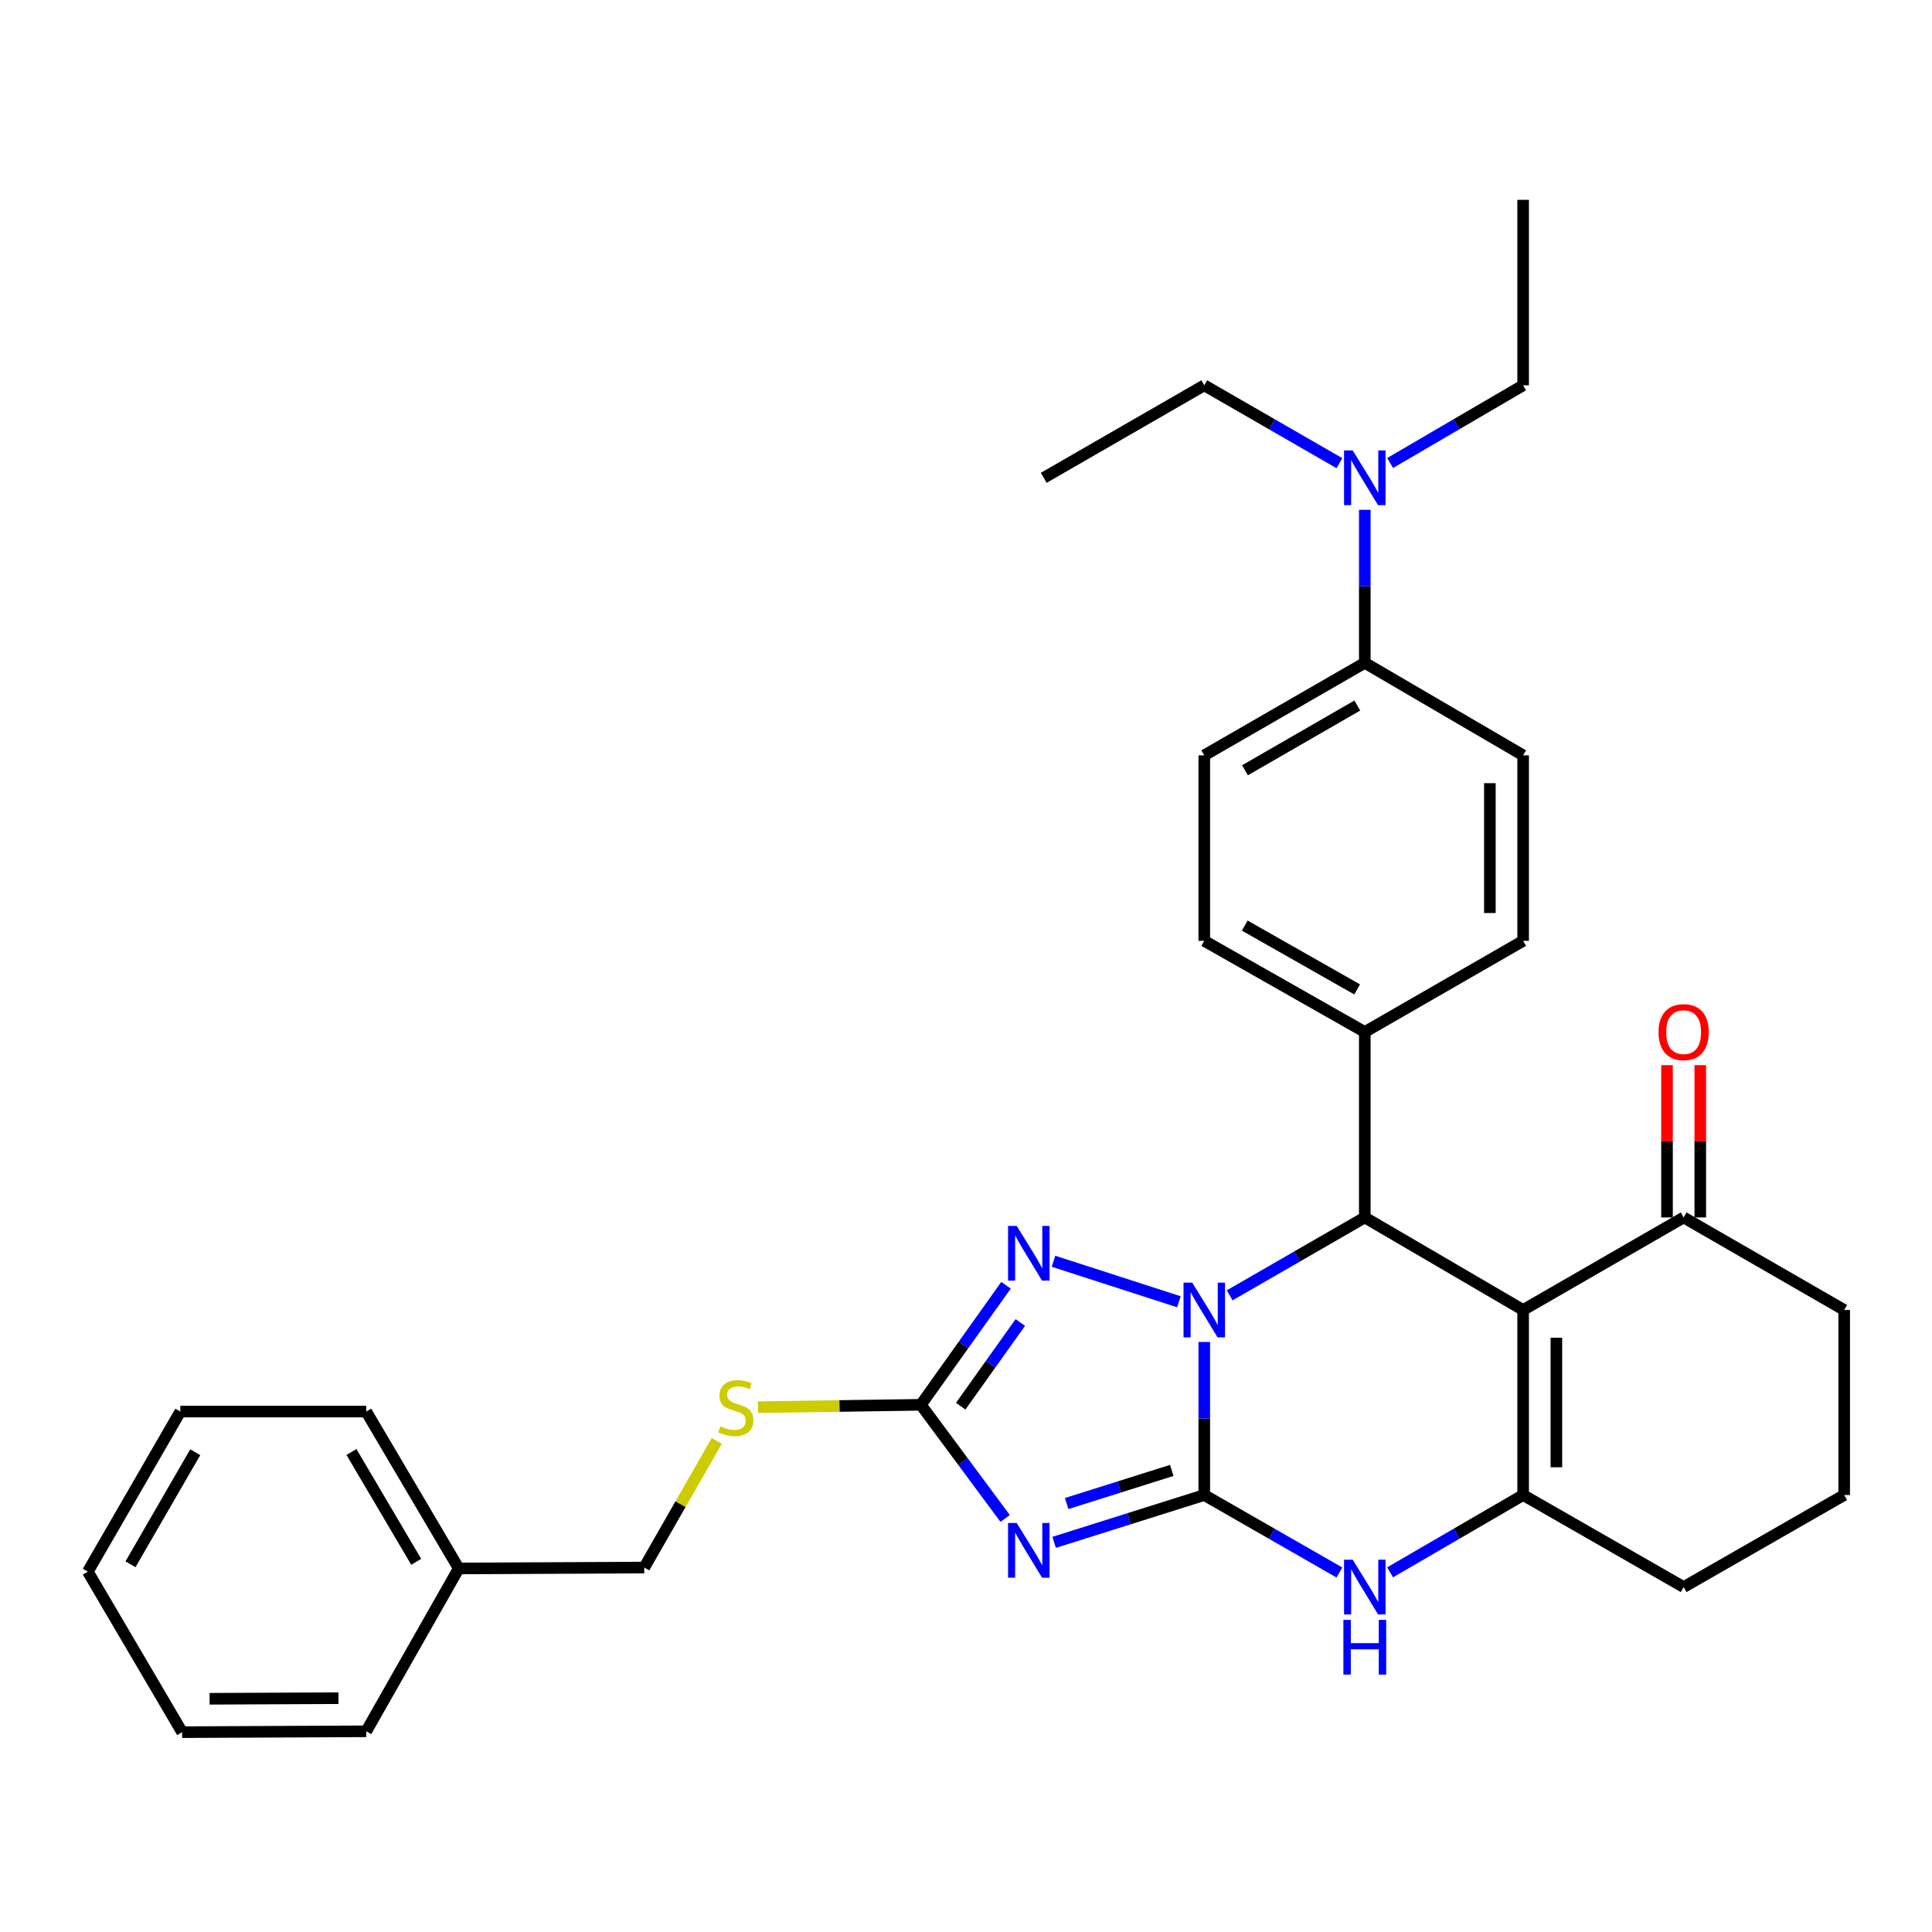 <?xml version='1.0' encoding='iso-8859-1'?>
<svg version='1.1' baseProfile='full'
              xmlns='http://www.w3.org/2000/svg'
                      xmlns:rdkit='http://www.rdkit.org/xml'
                      xmlns:xlink='http://www.w3.org/1999/xlink'
                  xml:space='preserve'
width='1000px' height='1000px' viewBox='0 0 1000 1000'>
<!-- END OF HEADER -->
<rect style='opacity:1.0;fill:#FFFFFF;stroke:none' width='1000' height='1000' x='0' y='0'> </rect>
<path class='bond-0' d='M 623.333,773.825 L 623.333,734.211' style='fill:none;fill-rule:evenodd;stroke:#000000;stroke-width:6px;stroke-linecap:butt;stroke-linejoin:miter;stroke-opacity:1' />
<path class='bond-0' d='M 623.333,734.211 L 623.333,694.597' style='fill:none;fill-rule:evenodd;stroke:#0000FF;stroke-width:6px;stroke-linecap:butt;stroke-linejoin:miter;stroke-opacity:1' />
<path class='bond-1' d='M 623.333,773.825 L 584.479,786.073' style='fill:none;fill-rule:evenodd;stroke:#000000;stroke-width:6px;stroke-linecap:butt;stroke-linejoin:miter;stroke-opacity:1' />
<path class='bond-1' d='M 584.479,786.073 L 545.625,798.321' style='fill:none;fill-rule:evenodd;stroke:#0000FF;stroke-width:6px;stroke-linecap:butt;stroke-linejoin:miter;stroke-opacity:1' />
<path class='bond-1' d='M 606.502,761.082 L 579.304,769.656' style='fill:none;fill-rule:evenodd;stroke:#000000;stroke-width:6px;stroke-linecap:butt;stroke-linejoin:miter;stroke-opacity:1' />
<path class='bond-1' d='M 579.304,769.656 L 552.106,778.229' style='fill:none;fill-rule:evenodd;stroke:#0000FF;stroke-width:6px;stroke-linecap:butt;stroke-linejoin:miter;stroke-opacity:1' />
<path class='bond-6' d='M 623.333,773.825 L 658.307,793.877' style='fill:none;fill-rule:evenodd;stroke:#000000;stroke-width:6px;stroke-linecap:butt;stroke-linejoin:miter;stroke-opacity:1' />
<path class='bond-6' d='M 658.307,793.877 L 693.282,813.928' style='fill:none;fill-rule:evenodd;stroke:#0000FF;stroke-width:6px;stroke-linecap:butt;stroke-linejoin:miter;stroke-opacity:1' />
<path class='bond-3' d='M 636.471,670.47 L 671.443,650.311' style='fill:none;fill-rule:evenodd;stroke:#0000FF;stroke-width:6px;stroke-linecap:butt;stroke-linejoin:miter;stroke-opacity:1' />
<path class='bond-3' d='M 671.443,650.311 L 706.416,630.152' style='fill:none;fill-rule:evenodd;stroke:#000000;stroke-width:6px;stroke-linecap:butt;stroke-linejoin:miter;stroke-opacity:1' />
<path class='bond-4' d='M 610.207,673.801 L 545.286,652.824' style='fill:none;fill-rule:evenodd;stroke:#0000FF;stroke-width:6px;stroke-linecap:butt;stroke-linejoin:miter;stroke-opacity:1' />
<path class='bond-7' d='M 520.265,785.952 L 498.451,756.536' style='fill:none;fill-rule:evenodd;stroke:#0000FF;stroke-width:6px;stroke-linecap:butt;stroke-linejoin:miter;stroke-opacity:1' />
<path class='bond-7' d='M 498.451,756.536 L 476.638,727.12' style='fill:none;fill-rule:evenodd;stroke:#000000;stroke-width:6px;stroke-linecap:butt;stroke-linejoin:miter;stroke-opacity:1' />
<path class='bond-2' d='M 788.37,678.043 L 788.37,773.825' style='fill:none;fill-rule:evenodd;stroke:#000000;stroke-width:6px;stroke-linecap:butt;stroke-linejoin:miter;stroke-opacity:1' />
<path class='bond-2' d='M 805.584,692.41 L 805.584,759.458' style='fill:none;fill-rule:evenodd;stroke:#000000;stroke-width:6px;stroke-linecap:butt;stroke-linejoin:miter;stroke-opacity:1' />
<path class='bond-8' d='M 788.37,678.043 L 871.453,630.152' style='fill:none;fill-rule:evenodd;stroke:#000000;stroke-width:6px;stroke-linecap:butt;stroke-linejoin:miter;stroke-opacity:1' />
<path class='bond-33' d='M 788.37,678.043 L 706.416,630.152' style='fill:none;fill-rule:evenodd;stroke:#000000;stroke-width:6px;stroke-linecap:butt;stroke-linejoin:miter;stroke-opacity:1' />
<path class='bond-9' d='M 706.416,630.152 L 706.416,534.159' style='fill:none;fill-rule:evenodd;stroke:#000000;stroke-width:6px;stroke-linecap:butt;stroke-linejoin:miter;stroke-opacity:1' />
<path class='bond-32' d='M 520.703,665.261 L 498.67,696.191' style='fill:none;fill-rule:evenodd;stroke:#0000FF;stroke-width:6px;stroke-linecap:butt;stroke-linejoin:miter;stroke-opacity:1' />
<path class='bond-32' d='M 498.67,696.191 L 476.638,727.12' style='fill:none;fill-rule:evenodd;stroke:#000000;stroke-width:6px;stroke-linecap:butt;stroke-linejoin:miter;stroke-opacity:1' />
<path class='bond-32' d='M 528.113,684.527 L 512.69,706.178' style='fill:none;fill-rule:evenodd;stroke:#0000FF;stroke-width:6px;stroke-linecap:butt;stroke-linejoin:miter;stroke-opacity:1' />
<path class='bond-32' d='M 512.69,706.178 L 497.267,727.828' style='fill:none;fill-rule:evenodd;stroke:#000000;stroke-width:6px;stroke-linecap:butt;stroke-linejoin:miter;stroke-opacity:1' />
<path class='bond-5' d='M 788.37,773.825 L 753.948,793.832' style='fill:none;fill-rule:evenodd;stroke:#000000;stroke-width:6px;stroke-linecap:butt;stroke-linejoin:miter;stroke-opacity:1' />
<path class='bond-5' d='M 753.948,793.832 L 719.526,813.838' style='fill:none;fill-rule:evenodd;stroke:#0000FF;stroke-width:6px;stroke-linecap:butt;stroke-linejoin:miter;stroke-opacity:1' />
<path class='bond-18' d='M 788.37,773.825 L 871.453,821.458' style='fill:none;fill-rule:evenodd;stroke:#000000;stroke-width:6px;stroke-linecap:butt;stroke-linejoin:miter;stroke-opacity:1' />
<path class='bond-10' d='M 476.638,727.12 L 434.489,727.738' style='fill:none;fill-rule:evenodd;stroke:#000000;stroke-width:6px;stroke-linecap:butt;stroke-linejoin:miter;stroke-opacity:1' />
<path class='bond-10' d='M 434.489,727.738 L 392.34,728.357' style='fill:none;fill-rule:evenodd;stroke:#CCCC00;stroke-width:6px;stroke-linecap:butt;stroke-linejoin:miter;stroke-opacity:1' />
<path class='bond-13' d='M 880.06,630.152 L 880.06,590.735' style='fill:none;fill-rule:evenodd;stroke:#000000;stroke-width:6px;stroke-linecap:butt;stroke-linejoin:miter;stroke-opacity:1' />
<path class='bond-13' d='M 880.06,590.735 L 880.06,551.319' style='fill:none;fill-rule:evenodd;stroke:#FF0000;stroke-width:6px;stroke-linecap:butt;stroke-linejoin:miter;stroke-opacity:1' />
<path class='bond-13' d='M 862.846,630.152 L 862.846,590.735' style='fill:none;fill-rule:evenodd;stroke:#000000;stroke-width:6px;stroke-linecap:butt;stroke-linejoin:miter;stroke-opacity:1' />
<path class='bond-13' d='M 862.846,590.735 L 862.846,551.319' style='fill:none;fill-rule:evenodd;stroke:#FF0000;stroke-width:6px;stroke-linecap:butt;stroke-linejoin:miter;stroke-opacity:1' />
<path class='bond-34' d='M 871.453,630.152 L 954.545,678.043' style='fill:none;fill-rule:evenodd;stroke:#000000;stroke-width:6px;stroke-linecap:butt;stroke-linejoin:miter;stroke-opacity:1' />
<path class='bond-14' d='M 706.416,534.159 L 788.37,486.985' style='fill:none;fill-rule:evenodd;stroke:#000000;stroke-width:6px;stroke-linecap:butt;stroke-linejoin:miter;stroke-opacity:1' />
<path class='bond-15' d='M 706.416,534.159 L 623.333,486.985' style='fill:none;fill-rule:evenodd;stroke:#000000;stroke-width:6px;stroke-linecap:butt;stroke-linejoin:miter;stroke-opacity:1' />
<path class='bond-15' d='M 702.453,512.114 L 644.295,479.092' style='fill:none;fill-rule:evenodd;stroke:#000000;stroke-width:6px;stroke-linecap:butt;stroke-linejoin:miter;stroke-opacity:1' />
<path class='bond-19' d='M 370.984,745.791 L 352.223,778.576' style='fill:none;fill-rule:evenodd;stroke:#CCCC00;stroke-width:6px;stroke-linecap:butt;stroke-linejoin:miter;stroke-opacity:1' />
<path class='bond-19' d='M 352.223,778.576 L 333.461,811.36' style='fill:none;fill-rule:evenodd;stroke:#000000;stroke-width:6px;stroke-linecap:butt;stroke-linejoin:miter;stroke-opacity:1' />
<path class='bond-11' d='M 706.416,343.082 L 623.333,390.963' style='fill:none;fill-rule:evenodd;stroke:#000000;stroke-width:6px;stroke-linecap:butt;stroke-linejoin:miter;stroke-opacity:1' />
<path class='bond-11' d='M 702.549,365.178 L 644.391,398.695' style='fill:none;fill-rule:evenodd;stroke:#000000;stroke-width:6px;stroke-linecap:butt;stroke-linejoin:miter;stroke-opacity:1' />
<path class='bond-12' d='M 706.416,343.082 L 706.416,303.477' style='fill:none;fill-rule:evenodd;stroke:#000000;stroke-width:6px;stroke-linecap:butt;stroke-linejoin:miter;stroke-opacity:1' />
<path class='bond-12' d='M 706.416,303.477 L 706.416,263.873' style='fill:none;fill-rule:evenodd;stroke:#0000FF;stroke-width:6px;stroke-linecap:butt;stroke-linejoin:miter;stroke-opacity:1' />
<path class='bond-35' d='M 706.416,343.082 L 788.37,390.963' style='fill:none;fill-rule:evenodd;stroke:#000000;stroke-width:6px;stroke-linecap:butt;stroke-linejoin:miter;stroke-opacity:1' />
<path class='bond-23' d='M 719.529,239.657 L 753.95,219.547' style='fill:none;fill-rule:evenodd;stroke:#0000FF;stroke-width:6px;stroke-linecap:butt;stroke-linejoin:miter;stroke-opacity:1' />
<path class='bond-23' d='M 753.95,219.547 L 788.37,199.437' style='fill:none;fill-rule:evenodd;stroke:#000000;stroke-width:6px;stroke-linecap:butt;stroke-linejoin:miter;stroke-opacity:1' />
<path class='bond-24' d='M 693.279,239.747 L 658.306,219.592' style='fill:none;fill-rule:evenodd;stroke:#0000FF;stroke-width:6px;stroke-linecap:butt;stroke-linejoin:miter;stroke-opacity:1' />
<path class='bond-24' d='M 658.306,219.592 L 623.333,199.437' style='fill:none;fill-rule:evenodd;stroke:#000000;stroke-width:6px;stroke-linecap:butt;stroke-linejoin:miter;stroke-opacity:1' />
<path class='bond-16' d='M 788.37,486.985 L 788.37,390.963' style='fill:none;fill-rule:evenodd;stroke:#000000;stroke-width:6px;stroke-linecap:butt;stroke-linejoin:miter;stroke-opacity:1' />
<path class='bond-16' d='M 771.157,472.582 L 771.157,405.367' style='fill:none;fill-rule:evenodd;stroke:#000000;stroke-width:6px;stroke-linecap:butt;stroke-linejoin:miter;stroke-opacity:1' />
<path class='bond-17' d='M 623.333,486.985 L 623.333,390.963' style='fill:none;fill-rule:evenodd;stroke:#000000;stroke-width:6px;stroke-linecap:butt;stroke-linejoin:miter;stroke-opacity:1' />
<path class='bond-22' d='M 871.453,821.458 L 954.545,773.825' style='fill:none;fill-rule:evenodd;stroke:#000000;stroke-width:6px;stroke-linecap:butt;stroke-linejoin:miter;stroke-opacity:1' />
<path class='bond-20' d='M 333.461,811.36 L 237.44,811.828' style='fill:none;fill-rule:evenodd;stroke:#000000;stroke-width:6px;stroke-linecap:butt;stroke-linejoin:miter;stroke-opacity:1' />
<path class='bond-25' d='M 237.44,811.828 L 189.558,730.629' style='fill:none;fill-rule:evenodd;stroke:#000000;stroke-width:6px;stroke-linecap:butt;stroke-linejoin:miter;stroke-opacity:1' />
<path class='bond-25' d='M 215.43,808.392 L 181.913,751.553' style='fill:none;fill-rule:evenodd;stroke:#000000;stroke-width:6px;stroke-linecap:butt;stroke-linejoin:miter;stroke-opacity:1' />
<path class='bond-26' d='M 237.44,811.828 L 189.558,896.125' style='fill:none;fill-rule:evenodd;stroke:#000000;stroke-width:6px;stroke-linecap:butt;stroke-linejoin:miter;stroke-opacity:1' />
<path class='bond-21' d='M 954.545,678.043 L 954.545,773.825' style='fill:none;fill-rule:evenodd;stroke:#000000;stroke-width:6px;stroke-linecap:butt;stroke-linejoin:miter;stroke-opacity:1' />
<path class='bond-27' d='M 788.37,199.437 L 788.37,103.435' style='fill:none;fill-rule:evenodd;stroke:#000000;stroke-width:6px;stroke-linecap:butt;stroke-linejoin:miter;stroke-opacity:1' />
<path class='bond-28' d='M 623.333,199.437 L 540.241,247.319' style='fill:none;fill-rule:evenodd;stroke:#000000;stroke-width:6px;stroke-linecap:butt;stroke-linejoin:miter;stroke-opacity:1' />
<path class='bond-29' d='M 189.558,730.629 L 93.336,730.629' style='fill:none;fill-rule:evenodd;stroke:#000000;stroke-width:6px;stroke-linecap:butt;stroke-linejoin:miter;stroke-opacity:1' />
<path class='bond-30' d='M 189.558,896.125 L 94.264,896.565' style='fill:none;fill-rule:evenodd;stroke:#000000;stroke-width:6px;stroke-linecap:butt;stroke-linejoin:miter;stroke-opacity:1' />
<path class='bond-30' d='M 175.185,878.978 L 108.479,879.286' style='fill:none;fill-rule:evenodd;stroke:#000000;stroke-width:6px;stroke-linecap:butt;stroke-linejoin:miter;stroke-opacity:1' />
<path class='bond-36' d='M 93.336,730.629 L 45.455,813.483' style='fill:none;fill-rule:evenodd;stroke:#000000;stroke-width:6px;stroke-linecap:butt;stroke-linejoin:miter;stroke-opacity:1' />
<path class='bond-36' d='M 101.057,751.67 L 67.54,809.667' style='fill:none;fill-rule:evenodd;stroke:#000000;stroke-width:6px;stroke-linecap:butt;stroke-linejoin:miter;stroke-opacity:1' />
<path class='bond-31' d='M 94.264,896.565 L 45.455,813.483' style='fill:none;fill-rule:evenodd;stroke:#000000;stroke-width:6px;stroke-linecap:butt;stroke-linejoin:miter;stroke-opacity:1' />
<path  class='atom-1' d='M 617.073 663.883
L 626.353 678.883
Q 627.273 680.363, 628.753 683.043
Q 630.233 685.723, 630.313 685.883
L 630.313 663.883
L 634.073 663.883
L 634.073 692.203
L 630.193 692.203
L 620.233 675.803
Q 619.073 673.883, 617.833 671.683
Q 616.633 669.483, 616.273 668.803
L 616.273 692.203
L 612.593 692.203
L 612.593 663.883
L 617.073 663.883
' fill='#0000FF'/>
<path  class='atom-2' d='M 526.244 788.297
L 535.524 803.297
Q 536.444 804.777, 537.924 807.457
Q 539.404 810.137, 539.484 810.297
L 539.484 788.297
L 543.244 788.297
L 543.244 816.617
L 539.364 816.617
L 529.404 800.217
Q 528.244 798.297, 527.004 796.097
Q 525.804 793.897, 525.444 793.217
L 525.444 816.617
L 521.764 816.617
L 521.764 788.297
L 526.244 788.297
' fill='#0000FF'/>
<path  class='atom-5' d='M 526.244 634.534
L 535.524 649.534
Q 536.444 651.014, 537.924 653.694
Q 539.404 656.374, 539.484 656.534
L 539.484 634.534
L 543.244 634.534
L 543.244 662.854
L 539.364 662.854
L 529.404 646.454
Q 528.244 644.534, 527.004 642.334
Q 525.804 640.134, 525.444 639.454
L 525.444 662.854
L 521.764 662.854
L 521.764 634.534
L 526.244 634.534
' fill='#0000FF'/>
<path  class='atom-7' d='M 700.156 807.298
L 709.436 822.298
Q 710.356 823.778, 711.836 826.458
Q 713.316 829.138, 713.396 829.298
L 713.396 807.298
L 717.156 807.298
L 717.156 835.618
L 713.276 835.618
L 703.316 819.218
Q 702.156 817.298, 700.916 815.098
Q 699.716 812.898, 699.356 812.218
L 699.356 835.618
L 695.676 835.618
L 695.676 807.298
L 700.156 807.298
' fill='#0000FF'/>
<path  class='atom-7' d='M 695.336 838.45
L 699.176 838.45
L 699.176 850.49
L 713.656 850.49
L 713.656 838.45
L 717.496 838.45
L 717.496 866.77
L 713.656 866.77
L 713.656 853.69
L 699.176 853.69
L 699.176 866.77
L 695.336 866.77
L 695.336 838.45
' fill='#0000FF'/>
<path  class='atom-11' d='M 372.865 738.245
Q 373.185 738.365, 374.505 738.925
Q 375.825 739.485, 377.265 739.845
Q 378.745 740.165, 380.185 740.165
Q 382.865 740.165, 384.425 738.885
Q 385.985 737.565, 385.985 735.285
Q 385.985 733.725, 385.185 732.765
Q 384.425 731.805, 383.225 731.285
Q 382.025 730.765, 380.025 730.165
Q 377.505 729.405, 375.985 728.685
Q 374.505 727.965, 373.425 726.445
Q 372.385 724.925, 372.385 722.365
Q 372.385 718.805, 374.785 716.605
Q 377.225 714.405, 382.025 714.405
Q 385.305 714.405, 389.025 715.965
L 388.105 719.045
Q 384.705 717.645, 382.145 717.645
Q 379.385 717.645, 377.865 718.805
Q 376.345 719.925, 376.385 721.885
Q 376.385 723.405, 377.145 724.325
Q 377.945 725.245, 379.065 725.765
Q 380.225 726.285, 382.145 726.885
Q 384.705 727.685, 386.225 728.485
Q 387.745 729.285, 388.825 730.925
Q 389.945 732.525, 389.945 735.285
Q 389.945 739.205, 387.305 741.325
Q 384.705 743.405, 380.345 743.405
Q 377.825 743.405, 375.905 742.845
Q 374.025 742.325, 371.785 741.405
L 372.865 738.245
' fill='#CCCC00'/>
<path  class='atom-13' d='M 700.156 233.159
L 709.436 248.159
Q 710.356 249.639, 711.836 252.319
Q 713.316 254.999, 713.396 255.159
L 713.396 233.159
L 717.156 233.159
L 717.156 261.479
L 713.276 261.479
L 703.316 245.079
Q 702.156 243.159, 700.916 240.959
Q 699.716 238.759, 699.356 238.079
L 699.356 261.479
L 695.676 261.479
L 695.676 233.159
L 700.156 233.159
' fill='#0000FF'/>
<path  class='atom-14' d='M 858.453 534.239
Q 858.453 527.439, 861.813 523.639
Q 865.173 519.839, 871.453 519.839
Q 877.733 519.839, 881.093 523.639
Q 884.453 527.439, 884.453 534.239
Q 884.453 541.119, 881.053 545.039
Q 877.653 548.919, 871.453 548.919
Q 865.213 548.919, 861.813 545.039
Q 858.453 541.159, 858.453 534.239
M 871.453 545.719
Q 875.773 545.719, 878.093 542.839
Q 880.453 539.919, 880.453 534.239
Q 880.453 528.679, 878.093 525.879
Q 875.773 523.039, 871.453 523.039
Q 867.133 523.039, 864.773 525.839
Q 862.453 528.639, 862.453 534.239
Q 862.453 539.959, 864.773 542.839
Q 867.133 545.719, 871.453 545.719
' fill='#FF0000'/>
</svg>
